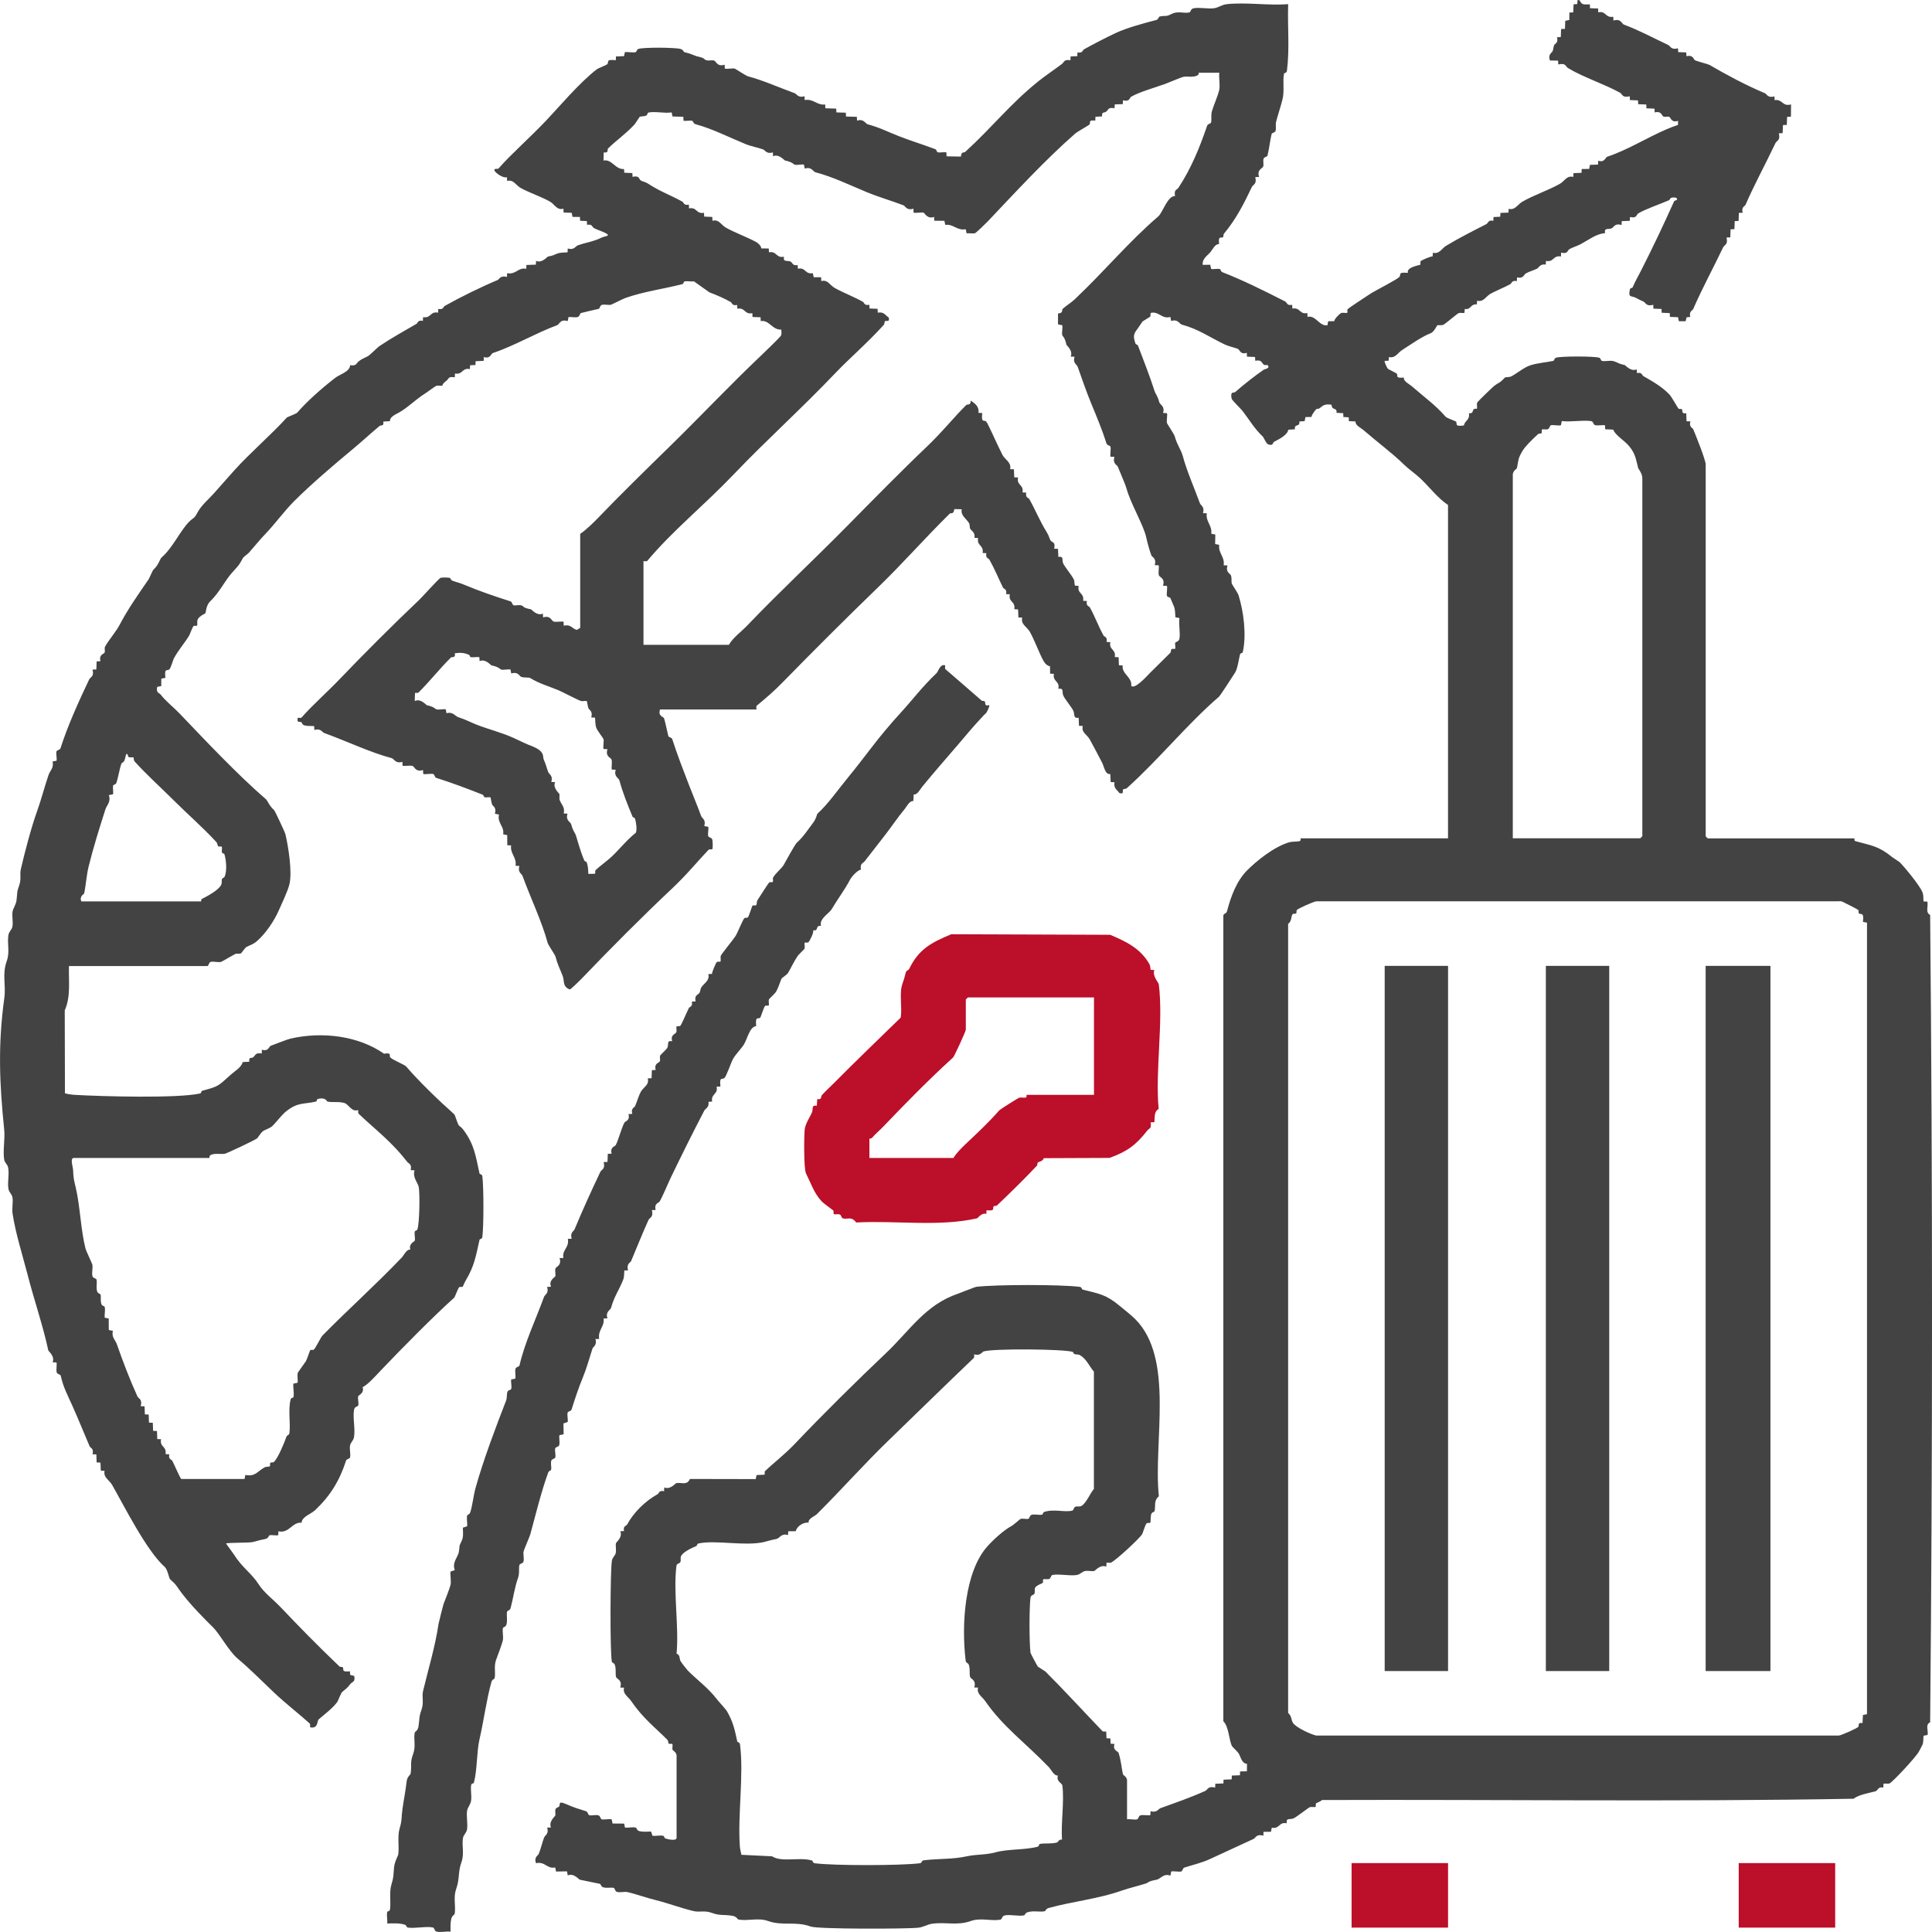<svg xmlns="http://www.w3.org/2000/svg" width="45" height="45" viewBox="0 0 45 45" fill="none"><g clip-path="url(#clip0_432_1889)"><path d="M1.606 22.497C1.595 22.844 1.654 23.206 1.508 23.534L1.513 25.465C1.591 25.486 1.668 25.497 1.749 25.502C2.365 25.537 4.132 25.588 4.665 25.468C4.688 25.463 4.683 25.414 4.71 25.406C5.099 25.3 5.071 25.305 5.373 25.033C5.463 24.952 5.626 24.86 5.652 24.738L5.807 24.729C5.79 24.608 5.859 24.655 5.894 24.628C5.956 24.581 5.943 24.512 6.096 24.538L6.1 24.45C6.259 24.496 6.258 24.376 6.312 24.356C6.41 24.32 6.699 24.206 6.763 24.192C7.513 24.02 8.349 24.128 8.945 24.543C9.137 24.51 9.057 24.592 9.09 24.629C9.14 24.685 9.425 24.799 9.459 24.839C9.747 25.176 10.216 25.631 10.582 25.955C10.598 25.969 10.657 26.174 10.687 26.213C10.709 26.241 10.732 26.234 10.795 26.318C11.05 26.661 11.078 26.924 11.169 27.332C11.175 27.358 11.227 27.34 11.235 27.4C11.268 27.654 11.268 28.556 11.235 28.81C11.227 28.869 11.175 28.852 11.169 28.878C11.085 29.252 11.05 29.488 10.848 29.824C10.814 29.88 10.784 29.964 10.778 29.97C10.767 29.982 10.716 29.966 10.695 29.982C10.67 30.003 10.592 30.215 10.582 30.223C10.098 30.657 9.359 31.406 8.868 31.922C8.727 32.069 8.575 32.245 8.446 32.31C8.492 32.449 8.35 32.496 8.343 32.521C8.328 32.582 8.36 32.671 8.345 32.733C8.336 32.767 8.262 32.754 8.247 32.834C8.213 33.013 8.278 33.283 8.246 33.472C8.232 33.557 8.166 33.596 8.153 33.667C8.137 33.754 8.172 33.874 8.153 33.947C8.144 33.981 8.074 33.978 8.06 34.021C7.912 34.482 7.697 34.836 7.34 35.175C7.251 35.259 7.023 35.333 7.026 35.467C6.804 35.444 6.739 35.723 6.485 35.667L6.481 35.755C6.463 35.774 6.333 35.748 6.28 35.759C6.255 35.765 6.26 35.831 6.172 35.848C6.052 35.87 5.961 35.9 5.883 35.918C5.802 35.938 5.296 35.928 5.264 35.951L5.445 36.202C5.636 36.51 5.857 36.641 6.024 36.901C6.147 37.094 6.366 37.257 6.525 37.423C6.975 37.895 7.341 38.274 7.908 38.816C7.923 38.831 7.971 38.82 7.984 38.835C8.022 38.88 7.931 38.949 8.149 38.928L8.158 39.013L8.25 39.035C8.281 39.181 8.206 39.166 8.162 39.222C8.078 39.33 8.062 39.33 7.968 39.411C7.944 39.431 7.871 39.622 7.852 39.648C7.734 39.804 7.53 39.952 7.422 40.048C7.381 40.085 7.415 40.273 7.222 40.232C7.22 40.206 7.231 40.16 7.214 40.144C6.983 39.933 6.673 39.697 6.384 39.424C6.093 39.147 5.828 38.879 5.529 38.626C5.334 38.461 5.116 38.057 4.966 37.908C4.756 37.7 4.471 37.416 4.235 37.11C4.086 36.915 4.136 36.94 3.955 36.777C3.944 36.766 3.897 36.551 3.843 36.503C3.413 36.123 2.899 35.088 2.61 34.584C2.549 34.476 2.401 34.412 2.436 34.259L2.348 34.255L2.34 34.067L2.251 34.063L2.244 33.876L2.154 33.872C2.194 33.74 2.102 33.721 2.089 33.69C1.95 33.368 1.823 33.048 1.68 32.73C1.569 32.483 1.479 32.325 1.414 32.042C1.406 32.009 1.337 32.012 1.322 31.968C1.301 31.908 1.334 31.754 1.313 31.734L1.224 31.73C1.287 31.596 1.128 31.47 1.125 31.454C1 30.87 0.795 30.284 0.64 29.68C0.528 29.243 0.365 28.741 0.292 28.263C0.274 28.143 0.311 27.997 0.289 27.883C0.275 27.812 0.21 27.773 0.196 27.688C0.17 27.535 0.222 27.334 0.187 27.185C0.173 27.122 0.112 27.084 0.099 27.017C0.062 26.821 0.12 26.528 0.098 26.315C-0.013 25.221 -0.05 24.346 0.1 23.249C0.144 22.927 0.042 22.703 0.16 22.376C0.232 22.174 0.164 21.972 0.196 21.779C0.21 21.695 0.276 21.656 0.289 21.584C0.309 21.479 0.276 21.347 0.292 21.236C0.306 21.151 0.371 21.073 0.384 20.976C0.409 20.787 0.385 20.792 0.448 20.619C0.5 20.476 0.458 20.362 0.484 20.25C0.57 19.874 0.729 19.267 0.863 18.897C0.961 18.625 1.036 18.326 1.132 18.047C1.165 17.95 1.261 17.884 1.224 17.737L1.319 17.718C1.327 17.652 1.301 17.561 1.316 17.502C1.325 17.468 1.395 17.472 1.409 17.428C1.579 16.897 1.83 16.346 2.077 15.825C2.104 15.768 2.199 15.763 2.155 15.596L2.244 15.593L2.251 15.405L2.34 15.401C2.299 15.246 2.414 15.236 2.433 15.205C2.457 15.162 2.423 15.103 2.448 15.059C2.532 14.909 2.706 14.709 2.79 14.547C2.973 14.196 3.215 13.851 3.46 13.496C3.478 13.471 3.552 13.289 3.572 13.271C3.7 13.155 3.721 13.021 3.766 12.982C4.021 12.762 4.205 12.351 4.406 12.152C4.517 12.041 4.514 12.101 4.608 11.923C4.686 11.775 4.882 11.605 4.987 11.486C5.177 11.273 5.308 11.121 5.469 10.943C5.829 10.544 6.328 10.116 6.682 9.724C6.691 9.714 6.9 9.638 6.924 9.61C7.14 9.36 7.475 9.058 7.809 8.8C7.914 8.718 8.15 8.659 8.155 8.506C8.308 8.529 8.294 8.463 8.356 8.415C8.435 8.354 8.476 8.346 8.56 8.301C8.63 8.263 8.769 8.108 8.849 8.054C9.124 7.869 9.426 7.703 9.702 7.542C9.732 7.524 9.729 7.448 9.849 7.474L9.855 7.387C10.043 7.419 10.017 7.244 10.204 7.283L10.208 7.195C10.328 7.222 10.327 7.143 10.356 7.127C10.738 6.913 11.207 6.683 11.596 6.52C11.622 6.509 11.659 6.404 11.808 6.452L11.812 6.363C12.024 6.402 12.061 6.223 12.258 6.26L12.261 6.172L12.482 6.164L12.486 6.076C12.622 6.138 12.748 5.979 12.763 5.976C12.92 5.945 12.88 5.942 12.977 5.907C13.055 5.878 13.139 5.884 13.22 5.877L13.224 5.788C13.374 5.832 13.401 5.736 13.458 5.715C13.655 5.645 13.825 5.628 14.017 5.532C14.076 5.502 14.243 5.499 14.107 5.43C14.024 5.387 13.907 5.351 13.838 5.315C13.79 5.291 13.798 5.211 13.674 5.237L13.669 5.149L13.512 5.142L13.508 5.053L13.335 5.052L13.316 4.957L13.127 4.95L13.124 4.861C12.97 4.904 12.918 4.758 12.814 4.698C12.617 4.584 12.333 4.493 12.124 4.376C12.014 4.315 11.963 4.175 11.812 4.215L11.808 4.127C11.728 4.159 11.554 4.039 11.521 3.979C11.484 3.912 11.594 3.944 11.611 3.925C11.907 3.586 12.312 3.237 12.718 2.811C12.989 2.527 13.502 1.917 13.906 1.61C13.929 1.592 14.129 1.514 14.145 1.495C14.191 1.442 14.099 1.376 14.343 1.403L14.347 1.315L14.535 1.308L14.555 1.213C14.633 1.206 14.731 1.231 14.804 1.215C14.83 1.209 14.828 1.156 14.865 1.141C14.971 1.098 15.723 1.104 15.85 1.14C15.92 1.159 15.919 1.21 15.94 1.214C16.067 1.242 16.212 1.308 16.228 1.311C16.44 1.354 16.385 1.381 16.45 1.402C16.506 1.421 16.58 1.393 16.636 1.412C16.679 1.426 16.706 1.564 16.878 1.506L16.882 1.595C16.903 1.617 17.059 1.584 17.114 1.598C17.133 1.603 17.374 1.765 17.421 1.777C17.777 1.872 18.144 2.038 18.505 2.169C18.562 2.19 18.588 2.286 18.739 2.242L18.742 2.33C18.953 2.295 19.03 2.46 19.22 2.433L19.224 2.522L19.477 2.53L19.481 2.618L19.701 2.625L19.705 2.714L19.958 2.721L19.962 2.81C20.122 2.758 20.151 2.88 20.213 2.896C20.48 2.967 20.665 3.064 20.915 3.163C21.203 3.277 21.496 3.365 21.783 3.474C21.819 3.488 21.817 3.542 21.843 3.548C21.895 3.559 22.026 3.534 22.044 3.552L22.048 3.641L22.381 3.647C22.394 3.52 22.452 3.565 22.482 3.537C23.114 2.961 23.523 2.427 24.178 1.899C24.337 1.77 24.571 1.614 24.73 1.493C24.792 1.446 24.779 1.377 24.932 1.404L24.936 1.315L25.092 1.308L25.097 1.22C25.217 1.247 25.216 1.168 25.245 1.151C25.466 1.028 25.762 0.875 25.985 0.77C26.246 0.647 26.633 0.544 26.927 0.467C26.987 0.451 26.984 0.391 27.01 0.385C27.168 0.351 27.132 0.404 27.299 0.321C27.438 0.251 27.586 0.319 27.703 0.289C27.739 0.28 27.725 0.207 27.805 0.192C27.941 0.166 28.138 0.213 28.285 0.191C28.38 0.176 28.458 0.11 28.576 0.097C29.022 0.048 29.55 0.133 30.004 0.097C29.986 0.611 30.041 1.137 29.975 1.649C29.967 1.708 29.915 1.691 29.908 1.717C29.872 1.871 29.921 2.11 29.873 2.31C29.838 2.456 29.766 2.669 29.723 2.837C29.704 2.908 29.73 2.99 29.71 3.049C29.696 3.092 29.626 3.09 29.618 3.123C29.583 3.265 29.561 3.469 29.523 3.621C29.514 3.657 29.445 3.653 29.431 3.696C29.413 3.751 29.44 3.824 29.422 3.88C29.407 3.923 29.269 3.95 29.327 4.122L29.237 4.125C29.281 4.292 29.186 4.297 29.159 4.354C28.978 4.736 28.788 5.11 28.506 5.446C28.491 5.465 28.502 5.51 28.488 5.522C28.443 5.56 28.373 5.469 28.394 5.687C28.307 5.673 28.241 5.814 28.196 5.869C28.125 5.954 27.997 6.024 28.014 6.169L28.189 6.167L28.208 6.261C28.227 6.28 28.357 6.254 28.409 6.265C28.436 6.271 28.433 6.325 28.47 6.339C28.955 6.528 29.449 6.775 29.933 7.021C29.981 7.046 29.972 7.126 30.097 7.1L30.102 7.187C30.291 7.155 30.265 7.331 30.451 7.291L30.454 7.38C30.642 7.331 30.734 7.608 30.918 7.576L30.936 7.482L31.077 7.481C31.08 7.428 31.195 7.316 31.23 7.295C31.276 7.269 31.359 7.304 31.381 7.283C31.391 7.273 31.373 7.22 31.391 7.199C31.412 7.175 31.846 6.889 31.92 6.841C32.031 6.769 32.542 6.512 32.595 6.449C32.641 6.396 32.548 6.333 32.793 6.356C32.751 6.22 33.066 6.179 33.081 6.165C33.092 6.155 33.075 6.102 33.091 6.083C33.11 6.061 33.322 5.968 33.369 5.972L33.375 5.886C33.525 5.927 33.58 5.786 33.685 5.723C33.981 5.545 34.32 5.373 34.618 5.221C34.666 5.197 34.658 5.116 34.782 5.143L34.787 5.055L34.944 5.048L34.948 4.959L35.136 4.952L35.14 4.863C35.286 4.904 35.345 4.766 35.452 4.702C35.708 4.551 36.051 4.439 36.332 4.282C36.442 4.22 36.493 4.08 36.645 4.121L36.648 4.033L36.837 4.025L36.841 3.936L37.014 3.935L37.033 3.84L37.222 3.833L37.225 3.744C37.381 3.793 37.388 3.666 37.437 3.65C37.898 3.499 38.365 3.205 38.821 3.009C38.899 2.975 39.001 2.938 39.084 2.909L39.085 2.815C38.931 2.865 38.917 2.744 38.886 2.726C38.842 2.701 38.781 2.736 38.738 2.711C38.706 2.693 38.697 2.578 38.541 2.619L38.537 2.531L38.349 2.523L38.345 2.434L38.156 2.427L38.153 2.338L37.964 2.331L37.96 2.242C37.782 2.287 37.786 2.189 37.736 2.161C37.362 1.954 36.872 1.799 36.519 1.583C36.462 1.548 36.478 1.46 36.295 1.501L36.291 1.412L36.101 1.409C36.049 1.267 36.147 1.23 36.163 1.193C36.182 1.147 36.18 1.095 36.2 1.049C36.213 1.018 36.304 0.999 36.265 0.867L36.354 0.863L36.361 0.676L36.451 0.672L36.458 0.484L36.553 0.465L36.554 0.292L36.643 0.289L36.652 0.101L36.738 0.093L36.743 0.003H36.791C36.847 0.134 36.904 0.097 37.031 0.102L37.034 0.191L37.223 0.198L37.226 0.287C37.413 0.247 37.387 0.424 37.575 0.39L37.58 0.479C37.757 0.425 37.77 0.553 37.824 0.573C38.176 0.704 38.509 0.885 38.855 1.047C38.912 1.074 38.917 1.169 39.084 1.125L39.088 1.214L39.276 1.221L39.281 1.31C39.436 1.269 39.444 1.382 39.478 1.402C39.522 1.427 39.784 1.493 39.818 1.512C40.211 1.741 40.658 1.982 41.118 2.176C41.145 2.188 41.181 2.292 41.33 2.244L41.334 2.332C41.525 2.304 41.51 2.49 41.717 2.432L41.714 2.718L41.625 2.722L41.618 2.909L41.529 2.913L41.521 3.101L41.432 3.105C41.476 3.271 41.381 3.276 41.354 3.333C41.127 3.813 40.862 4.296 40.656 4.772C40.643 4.803 40.552 4.823 40.591 4.955L40.502 4.958L40.495 5.146L40.405 5.15L40.398 5.337L40.309 5.341L40.302 5.529L40.213 5.533C40.257 5.7 40.162 5.704 40.135 5.761C39.907 6.241 39.647 6.715 39.437 7.2C39.424 7.231 39.334 7.25 39.37 7.382L39.285 7.39L39.261 7.482H39.104L39.084 7.388L38.896 7.381L38.892 7.292L38.704 7.285L38.7 7.196L38.511 7.189L38.508 7.1C38.34 7.144 38.335 7.05 38.278 7.023C38.197 6.985 38.177 6.979 38.102 6.937C38.001 6.881 37.915 6.948 37.965 6.735C37.971 6.708 38.021 6.709 38.028 6.691C38.092 6.543 38.154 6.438 38.221 6.307C38.504 5.75 38.735 5.262 38.992 4.691C39.007 4.659 39.11 4.669 39.039 4.604C38.876 4.581 38.911 4.648 38.87 4.666C38.661 4.756 38.325 4.87 38.156 4.972C38.114 4.997 38.13 5.094 37.965 5.054L37.962 5.143L37.773 5.151L37.77 5.24C37.607 5.192 37.588 5.298 37.54 5.317C37.449 5.354 37.365 5.294 37.384 5.431C37.184 5.442 36.992 5.594 36.816 5.688C36.749 5.723 36.606 5.771 36.553 5.804C36.506 5.833 36.524 5.922 36.361 5.885L36.358 5.974C36.169 5.94 36.195 6.116 36.009 6.077L36.003 6.163C35.878 6.137 35.835 6.24 35.805 6.256C35.738 6.29 35.611 6.327 35.535 6.371C35.495 6.394 35.485 6.498 35.335 6.461L35.33 6.548C35.209 6.522 35.211 6.6 35.182 6.616C35.035 6.698 34.848 6.769 34.716 6.843C34.607 6.904 34.556 7.043 34.404 7.004L34.399 7.09C34.244 7.074 34.268 7.222 34.117 7.196L34.111 7.283C34.094 7.3 34.016 7.279 33.974 7.293C33.949 7.301 33.671 7.535 33.632 7.558C33.577 7.591 33.494 7.562 33.475 7.58C33.465 7.59 33.4 7.733 33.322 7.762C33.127 7.835 32.859 8.024 32.661 8.151C32.557 8.217 32.499 8.353 32.351 8.315L32.343 8.401L32.252 8.406C32.236 8.422 32.309 8.572 32.326 8.589C32.338 8.601 32.523 8.69 32.534 8.703C32.571 8.744 32.481 8.816 32.699 8.794C32.684 8.88 32.826 8.947 32.88 8.993C33.202 9.274 33.431 9.43 33.673 9.708C33.699 9.737 33.906 9.81 33.915 9.82C33.949 9.857 33.863 9.945 34.095 9.91C34.127 9.783 34.24 9.785 34.214 9.624C34.357 9.645 34.254 9.5 34.397 9.522C34.418 9.501 34.385 9.42 34.41 9.372C34.423 9.348 34.764 9.018 34.797 8.993C34.933 8.889 34.918 8.938 35.049 8.797C35.067 8.778 35.154 8.79 35.197 8.768C35.319 8.708 35.498 8.555 35.644 8.509C35.836 8.449 35.99 8.446 36.177 8.406C36.203 8.401 36.201 8.348 36.238 8.333C36.334 8.294 37.155 8.294 37.251 8.333C37.288 8.348 37.286 8.401 37.312 8.406C37.395 8.424 37.502 8.387 37.588 8.413C37.679 8.441 37.69 8.47 37.845 8.504C37.86 8.507 37.987 8.664 38.122 8.603L38.127 8.69C38.248 8.664 38.245 8.741 38.275 8.759C38.502 8.889 38.709 9.007 38.883 9.187C38.938 9.245 39.08 9.505 39.096 9.519C39.11 9.532 39.16 9.517 39.175 9.534C39.201 9.56 39.15 9.644 39.275 9.625L39.283 9.812L39.373 9.815C39.333 9.946 39.425 9.966 39.438 9.998C39.498 10.138 39.729 10.715 39.729 10.82V19.48L39.777 19.528H43.195C43.198 19.528 43.18 19.582 43.216 19.592C43.59 19.696 43.755 19.703 44.074 19.965C44.098 19.984 44.236 20.071 44.245 20.08C44.355 20.189 44.712 20.619 44.777 20.781C44.806 20.852 44.795 20.924 44.803 20.996L44.892 21C44.918 21.112 44.839 21.255 44.957 21.31C45.015 27.569 45.015 33.856 44.957 40.115C44.838 40.168 44.918 40.308 44.898 40.41L44.803 40.429C44.795 40.494 44.803 40.558 44.785 40.622C44.783 40.633 44.703 40.784 44.693 40.801C44.622 40.93 44.077 41.517 44.008 41.54C43.966 41.554 43.888 41.533 43.871 41.549L43.865 41.637C43.743 41.606 43.743 41.706 43.68 41.724C43.527 41.764 43.285 41.805 43.173 41.896C39.049 41.97 34.917 41.911 30.79 41.926C30.767 41.958 30.66 41.995 30.655 42.001C30.638 42.022 30.654 42.073 30.644 42.083C30.626 42.1 30.55 42.079 30.508 42.093C30.477 42.103 30.194 42.327 30.127 42.354C30.037 42.391 29.952 42.331 29.971 42.468C29.785 42.429 29.811 42.605 29.622 42.571L29.603 42.666L29.43 42.667L29.426 42.756C29.258 42.712 29.253 42.806 29.196 42.833C28.856 42.993 28.52 43.142 28.184 43.3C28.001 43.387 27.783 43.436 27.587 43.499C27.543 43.513 27.546 43.582 27.512 43.591C27.457 43.605 27.302 43.572 27.28 43.594L27.261 43.688C27.107 43.625 27.028 43.765 26.941 43.782C26.72 43.823 26.765 43.846 26.681 43.873C26.502 43.93 26.3 43.975 26.13 44.035C25.57 44.232 24.988 44.286 24.425 44.441C24.355 44.461 24.355 44.511 24.335 44.516C24.221 44.541 24.083 44.498 23.944 44.537C23.874 44.556 23.874 44.607 23.854 44.612C23.729 44.639 23.538 44.588 23.411 44.612C23.331 44.627 23.344 44.7 23.309 44.709C23.12 44.757 22.847 44.661 22.618 44.742C22.291 44.859 22.047 44.762 21.714 44.807C21.606 44.821 21.507 44.887 21.39 44.9C21.11 44.931 19.049 44.935 18.883 44.873C18.523 44.741 18.233 44.867 17.884 44.742C17.656 44.661 17.395 44.753 17.193 44.707C17.177 44.703 17.163 44.638 17.051 44.621C16.831 44.587 16.783 44.628 16.568 44.551C16.415 44.495 16.29 44.543 16.166 44.515C15.898 44.455 15.553 44.326 15.287 44.261C15.062 44.207 14.792 44.109 14.613 44.07C14.537 44.054 14.437 44.089 14.366 44.064C14.322 44.049 14.325 43.98 14.292 43.972C14.228 43.957 14.14 43.983 14.054 43.96C13.993 43.943 13.998 43.884 13.971 43.878C13.796 43.841 13.669 43.814 13.502 43.781C13.486 43.778 13.361 43.619 13.225 43.682L13.206 43.587L12.952 43.592L12.932 43.497C12.735 43.536 12.697 43.349 12.485 43.398C12.432 43.257 12.531 43.222 12.547 43.183C12.596 43.066 12.627 42.924 12.672 42.802C12.693 42.745 12.79 42.72 12.745 42.569L12.834 42.565C12.772 42.431 12.93 42.304 12.934 42.289C12.943 42.243 12.924 42.187 12.939 42.14C12.952 42.101 13.005 42.1 13.022 42.077C13.059 42.028 12.984 41.932 13.198 42.026C13.366 42.101 13.479 42.133 13.653 42.188C13.696 42.202 13.693 42.272 13.727 42.28C13.788 42.295 13.875 42.262 13.942 42.284C13.985 42.298 13.983 42.367 14.016 42.376C14.071 42.39 14.226 42.356 14.248 42.379L14.268 42.473L14.537 42.475L14.557 42.569C14.635 42.576 14.733 42.551 14.806 42.567C14.832 42.573 14.828 42.632 14.889 42.649C14.979 42.674 15.072 42.661 15.164 42.66L15.199 42.76C15.277 42.767 15.374 42.743 15.447 42.759C15.471 42.765 15.473 42.812 15.495 42.82C15.547 42.839 15.759 42.889 15.759 42.806V40.889C15.759 40.818 15.668 40.769 15.664 40.754C15.653 40.713 15.677 40.639 15.658 40.62C15.649 40.61 15.595 40.627 15.574 40.61C15.56 40.599 15.572 40.551 15.542 40.521C15.241 40.218 14.984 40.031 14.699 39.618C14.629 39.516 14.497 39.453 14.536 39.309L14.446 39.306C14.504 39.133 14.366 39.108 14.351 39.064C14.327 38.99 14.357 38.876 14.32 38.775C14.303 38.73 14.257 38.731 14.252 38.709C14.206 38.507 14.213 36.589 14.252 36.353C14.266 36.271 14.325 36.236 14.339 36.184C14.361 36.101 14.332 36.015 14.347 35.942C14.35 35.926 14.509 35.802 14.447 35.666L14.535 35.661C14.507 35.542 14.589 35.541 14.604 35.514C14.756 35.233 15.019 34.968 15.319 34.801C15.348 34.785 15.348 34.706 15.467 34.733L15.472 34.645C15.608 34.706 15.734 34.549 15.749 34.546C15.876 34.519 15.996 34.609 16.07 34.448L17.602 34.451L17.622 34.357L17.809 34.348C17.816 34.324 17.803 34.28 17.819 34.265C18.038 34.056 18.273 33.884 18.538 33.604C19.162 32.946 19.972 32.146 20.634 31.519C21.187 30.996 21.553 30.39 22.312 30.133C22.356 30.117 22.712 29.976 22.736 29.973C23.189 29.918 24.697 29.916 25.147 29.973C25.203 29.98 25.191 30.03 25.218 30.037C25.6 30.134 25.759 30.15 26.073 30.411C26.184 30.504 26.34 30.624 26.436 30.719C27.364 31.64 26.859 33.578 26.992 34.851C26.867 34.958 26.92 35.069 26.893 35.194C26.887 35.221 26.827 35.216 26.811 35.276C26.797 35.33 26.804 35.457 26.792 35.469C26.782 35.479 26.73 35.462 26.709 35.48C26.674 35.509 26.622 35.702 26.602 35.735C26.547 35.829 25.986 36.352 25.873 36.398C25.847 36.408 25.791 36.387 25.773 36.403L25.767 36.491C25.632 36.43 25.506 36.587 25.491 36.59C25.425 36.604 25.344 36.579 25.274 36.592C25.203 36.605 25.164 36.671 25.078 36.685C24.917 36.712 24.645 36.651 24.509 36.686C24.475 36.695 24.479 36.764 24.434 36.778C24.392 36.791 24.315 36.77 24.297 36.788C24.286 36.798 24.304 36.85 24.286 36.87C24.279 36.879 24.137 36.926 24.11 36.982C24.09 37.024 24.111 37.073 24.096 37.113C24.077 37.165 24.011 37.141 24.002 37.213C23.972 37.459 23.972 38.247 24.002 38.494C24.005 38.513 24.158 38.8 24.174 38.819C24.182 38.828 24.34 38.923 24.349 38.932C24.782 39.364 25.249 39.874 25.68 40.323C25.696 40.339 25.74 40.326 25.765 40.332L25.773 40.487L25.863 40.492L25.869 40.615L25.959 40.619C25.909 40.773 26.039 40.784 26.054 40.829C26.11 41.003 26.119 41.15 26.156 41.33C26.158 41.339 26.251 41.394 26.251 41.464V42.375C26.322 42.364 26.422 42.392 26.485 42.376C26.519 42.367 26.516 42.299 26.56 42.284C26.62 42.263 26.775 42.295 26.795 42.275L26.798 42.186C26.949 42.231 26.975 42.134 27.033 42.114C27.39 41.986 27.722 41.871 28.073 41.714C28.128 41.689 28.137 41.591 28.303 41.636L28.307 41.547L28.496 41.54L28.499 41.452L28.688 41.444L28.692 41.356L28.88 41.349L28.884 41.26L29.043 41.257L29.045 41.083C28.919 41.074 28.902 40.92 28.847 40.835C28.821 40.795 28.707 40.69 28.698 40.674C28.628 40.555 28.623 40.21 28.494 40.092V21.331C28.498 21.27 28.562 21.288 28.579 21.225C28.669 20.881 28.803 20.517 29.05 20.27C29.262 20.06 29.654 19.733 30.019 19.621C30.102 19.595 30.207 19.609 30.271 19.591C30.308 19.581 30.29 19.527 30.293 19.527H33.727V11.762C33.49 11.604 33.298 11.348 33.086 11.146C32.968 11.035 32.814 10.93 32.708 10.827C32.422 10.547 32.1 10.314 31.756 10.016C31.704 9.97 31.559 9.904 31.574 9.817L31.418 9.809L31.414 9.72L31.29 9.713L31.286 9.624L31.13 9.615C31.147 9.477 31.023 9.575 31.014 9.426C30.852 9.407 30.83 9.435 30.729 9.513C30.711 9.527 30.669 9.517 30.655 9.534C30.623 9.57 30.546 9.668 30.547 9.712L30.407 9.714L30.387 9.809L30.264 9.817C30.285 9.959 30.139 9.857 30.162 9.999L30.007 10.009C29.988 10.133 29.792 10.23 29.674 10.291C29.646 10.306 29.656 10.401 29.531 10.346C29.491 10.328 29.431 10.185 29.416 10.172C29.218 9.985 29.117 9.802 28.947 9.579C28.907 9.526 28.694 9.322 28.687 9.285C28.651 9.1 28.735 9.162 28.772 9.13C28.992 8.938 29.215 8.764 29.439 8.608C29.454 8.597 29.599 8.582 29.523 8.502C29.518 8.497 29.464 8.514 29.437 8.494C29.38 8.45 29.394 8.373 29.237 8.403L29.233 8.315L29.044 8.307L29.041 8.218C28.881 8.265 28.883 8.145 28.828 8.124C28.732 8.088 28.622 8.069 28.521 8.021C28.17 7.852 27.909 7.663 27.53 7.562C27.468 7.546 27.439 7.424 27.279 7.477L27.26 7.382C27.063 7.439 27 7.251 26.814 7.286C26.781 7.293 26.809 7.358 26.789 7.377C26.78 7.385 26.622 7.478 26.612 7.488C26.602 7.498 26.516 7.633 26.495 7.659C26.402 7.777 26.389 7.829 26.446 7.999C26.456 8.027 26.497 8.028 26.505 8.048C26.646 8.42 26.781 8.76 26.897 9.122C26.912 9.17 26.959 9.208 27.002 9.369C27.019 9.43 27.141 9.46 27.089 9.619L27.178 9.623C27.2 9.644 27.166 9.8 27.181 9.854C27.186 9.873 27.348 10.113 27.361 10.16C27.415 10.362 27.508 10.472 27.547 10.614C27.646 10.98 27.811 11.348 27.947 11.719C27.967 11.776 28.064 11.801 28.02 11.952L28.109 11.956C28.077 12.15 28.241 12.241 28.212 12.431L28.307 12.451L28.303 12.671L28.398 12.691C28.37 12.881 28.534 12.972 28.501 13.167L28.591 13.17C28.541 13.33 28.651 13.355 28.669 13.399C28.697 13.472 28.676 13.537 28.69 13.593C28.695 13.61 28.833 13.813 28.848 13.864C28.964 14.235 29.039 14.787 28.946 15.192C28.941 15.215 28.892 15.21 28.884 15.237C28.855 15.344 28.828 15.566 28.77 15.662C28.732 15.723 28.424 16.2 28.392 16.228C27.645 16.874 27.013 17.666 26.249 18.356C26.22 18.382 26.175 18.372 26.162 18.385C26.131 18.418 26.198 18.502 26.075 18.474C26.006 18.379 25.937 18.363 25.959 18.22L25.87 18.216L25.861 18.029C25.739 18.048 25.718 17.854 25.67 17.764C25.576 17.587 25.481 17.398 25.382 17.221C25.322 17.112 25.178 17.059 25.221 16.909L25.132 16.906L25.124 16.719C24.986 16.738 25.04 16.631 24.997 16.549C24.947 16.453 24.801 16.284 24.765 16.198C24.729 16.112 24.789 16.024 24.651 16.043C24.69 15.858 24.514 15.883 24.547 15.695L24.459 15.691L24.457 15.519C24.39 15.511 24.329 15.443 24.297 15.38C24.186 15.169 24.093 14.9 23.983 14.71C23.921 14.602 23.768 14.539 23.81 14.385L23.721 14.382L23.713 14.194L23.625 14.19C23.658 14.002 23.481 14.028 23.521 13.842L23.433 13.838C23.462 13.721 23.375 13.713 23.364 13.691C23.256 13.472 23.165 13.246 23.043 13.032C23.027 13.003 22.948 13.004 22.975 12.885L22.887 12.88C22.919 12.692 22.744 12.718 22.783 12.533L22.697 12.527C22.72 12.396 22.621 12.363 22.597 12.314C22.581 12.283 22.593 12.223 22.572 12.187C22.516 12.086 22.37 12.011 22.4 11.861L22.227 11.858C22.216 11.99 22.147 11.938 22.121 11.964C21.524 12.552 21.038 13.114 20.43 13.701C19.722 14.386 18.935 15.17 18.25 15.872C18.02 16.109 17.834 16.264 17.627 16.436C17.608 16.452 17.619 16.5 17.62 16.525H15.374C15.322 16.678 15.444 16.691 15.463 16.723C15.483 16.757 15.549 17.076 15.566 17.142C15.576 17.178 15.644 17.173 15.658 17.216C15.775 17.58 15.907 17.919 16.05 18.29C16.145 18.535 16.238 18.753 16.331 19.007C16.352 19.064 16.449 19.09 16.404 19.24L16.499 19.259C16.507 19.325 16.481 19.416 16.496 19.475C16.505 19.508 16.574 19.506 16.589 19.549C16.601 19.583 16.604 19.731 16.596 19.767C16.589 19.8 16.523 19.772 16.505 19.792C16.227 20.083 16.009 20.361 15.649 20.7C14.988 21.321 14.184 22.127 13.555 22.787C13.519 22.825 13.294 23.047 13.272 23.046C13.095 22.979 13.152 22.85 13.106 22.731C13.039 22.558 12.99 22.479 12.935 22.269C12.931 22.25 12.768 22.007 12.756 21.962C12.626 21.474 12.355 20.908 12.171 20.403C12.15 20.346 12.053 20.321 12.097 20.17L12.008 20.166C12.041 19.972 11.876 19.881 11.905 19.691L11.816 19.687L11.814 19.451L11.719 19.432C11.753 19.244 11.577 19.176 11.622 18.973L11.527 18.953C11.571 18.808 11.479 18.777 11.462 18.738C11.445 18.699 11.431 18.579 11.425 18.574C11.405 18.559 11.331 18.58 11.29 18.57C11.266 18.564 11.268 18.52 11.242 18.51C10.873 18.364 10.526 18.234 10.164 18.119C10.12 18.105 10.123 18.036 10.089 18.027C10.035 18.013 9.879 18.047 9.857 18.024L9.853 17.935C9.679 17.992 9.657 17.857 9.611 17.841C9.55 17.82 9.396 17.853 9.376 17.832L9.372 17.744C9.212 17.796 9.182 17.674 9.121 17.658C8.622 17.526 8.074 17.262 7.556 17.075C7.498 17.054 7.473 16.957 7.322 17.002L7.318 16.913C7.242 16.905 7.167 16.916 7.092 16.896C7.037 16.881 7.041 16.839 7.02 16.824C6.971 16.789 6.911 16.859 6.935 16.718C6.961 16.718 7.009 16.729 7.025 16.711C7.273 16.428 7.624 16.12 7.94 15.789C8.454 15.25 9.202 14.504 9.757 13.979C9.831 13.909 10.228 13.467 10.263 13.458C10.302 13.448 10.433 13.45 10.474 13.459C10.497 13.464 10.496 13.511 10.541 13.527C10.652 13.567 10.702 13.573 10.808 13.618C11.171 13.77 11.526 13.891 11.889 14.006C11.933 14.02 11.93 14.09 11.963 14.098C12.016 14.11 12.088 14.082 12.146 14.102C12.213 14.124 12.154 14.15 12.368 14.193C12.384 14.196 12.509 14.355 12.645 14.292L12.649 14.381C12.823 14.325 12.845 14.46 12.892 14.476C12.952 14.497 13.107 14.464 13.127 14.484L13.13 14.573C13.303 14.537 13.306 14.632 13.435 14.672L13.514 14.624V12.435C13.655 12.338 13.815 12.183 13.94 12.053C14.414 11.557 15.079 10.907 15.565 10.432C16.312 9.703 16.999 8.971 17.718 8.29C17.781 8.23 18.182 7.845 18.193 7.813C18.207 7.772 18.203 7.719 18.196 7.677C17.986 7.688 17.917 7.445 17.719 7.479L17.715 7.39L17.527 7.383L17.524 7.294C17.337 7.334 17.363 7.158 17.174 7.19L17.169 7.103C17.049 7.13 17.05 7.051 17.021 7.035C16.875 6.953 16.69 6.871 16.523 6.809L16.163 6.553C16.093 6.563 16.008 6.541 15.943 6.556C15.92 6.562 15.924 6.61 15.897 6.617C15.443 6.734 15.008 6.786 14.565 6.941C14.514 6.959 14.249 7.094 14.23 7.098C14.164 7.112 14.079 7.082 14.015 7.103C13.971 7.118 13.974 7.188 13.941 7.195C13.803 7.227 13.683 7.252 13.537 7.29C13.501 7.3 13.505 7.367 13.462 7.382C13.4 7.403 13.31 7.379 13.242 7.384L13.223 7.479C13.046 7.425 13.033 7.553 12.979 7.573C12.468 7.763 11.966 8.063 11.481 8.222C11.432 8.238 11.425 8.365 11.269 8.316L11.266 8.405L11.078 8.413L11.074 8.501L10.949 8.508L10.945 8.597C10.759 8.558 10.785 8.733 10.597 8.7L10.593 8.789C10.434 8.762 10.463 8.818 10.398 8.868C10.288 8.953 10.318 8.966 10.303 8.979C10.28 9 10.199 8.965 10.152 8.992C10.099 9.022 9.959 9.13 9.882 9.178C9.679 9.308 9.476 9.511 9.284 9.614C9.216 9.651 9.075 9.71 9.083 9.81L8.928 9.819C8.946 9.939 8.875 9.894 8.842 9.921C8.614 10.111 8.45 10.266 8.239 10.442C7.789 10.816 7.262 11.264 6.848 11.676C6.63 11.894 6.404 12.204 6.19 12.427C6.055 12.567 5.92 12.734 5.802 12.869C5.767 12.908 5.674 12.967 5.655 13.003C5.541 13.217 5.527 13.193 5.375 13.374C5.224 13.556 5.092 13.822 4.893 14.009C4.802 14.094 4.793 14.274 4.782 14.286C4.773 14.294 4.656 14.343 4.611 14.416C4.577 14.47 4.608 14.553 4.588 14.573C4.578 14.583 4.527 14.566 4.506 14.584C4.486 14.601 4.42 14.782 4.403 14.809C4.297 14.981 4.15 15.149 4.05 15.335C4.031 15.37 3.979 15.562 3.944 15.591C3.887 15.638 3.827 15.546 3.852 15.788L3.757 15.808L3.756 15.98L3.662 15.998C3.631 16.147 3.706 16.129 3.749 16.186C3.859 16.331 4.042 16.472 4.187 16.623C4.791 17.257 5.534 18.044 6.189 18.611C6.237 18.652 6.269 18.768 6.382 18.866C6.406 18.888 6.639 19.392 6.646 19.423C6.715 19.709 6.81 20.302 6.742 20.593C6.704 20.755 6.562 21.05 6.489 21.215C6.389 21.443 6.195 21.735 5.992 21.914C5.89 22.003 5.854 21.997 5.742 22.056C5.703 22.077 5.629 22.197 5.613 22.205C5.571 22.224 5.523 22.205 5.481 22.218C5.462 22.225 5.169 22.4 5.149 22.404C5.074 22.421 4.974 22.388 4.905 22.404C4.87 22.413 4.854 22.501 4.834 22.501H1.606V22.497ZM28.401 1.694H27.92C27.916 1.694 27.94 1.736 27.876 1.763C27.77 1.809 27.651 1.77 27.557 1.791C27.51 1.801 27.209 1.929 27.138 1.955C26.918 2.035 26.533 2.143 26.346 2.254C26.305 2.278 26.32 2.377 26.156 2.336L26.152 2.425L25.964 2.432L25.96 2.521C25.802 2.494 25.83 2.55 25.765 2.6C25.721 2.635 25.654 2.596 25.671 2.711L25.515 2.72L25.511 2.809C25.332 2.788 25.41 2.86 25.377 2.9C25.363 2.916 25.092 3.069 25.044 3.111C24.338 3.728 23.617 4.514 23.02 5.143C22.978 5.187 22.735 5.428 22.706 5.433C22.647 5.444 22.575 5.427 22.514 5.435L22.494 5.34C22.283 5.375 22.206 5.211 22.017 5.238L21.997 5.143L21.76 5.141L21.757 5.052C21.602 5.112 21.535 4.959 21.512 4.953C21.457 4.939 21.301 4.972 21.279 4.95L21.276 4.861C21.115 4.91 21.09 4.8 21.046 4.783C20.754 4.671 20.476 4.595 20.178 4.471C19.79 4.31 19.395 4.118 18.995 4.013C18.934 3.997 18.904 3.875 18.744 3.927L18.725 3.832C18.659 3.825 18.567 3.851 18.508 3.835C18.483 3.829 18.464 3.775 18.283 3.738C18.268 3.735 18.141 3.577 18.006 3.639L18.002 3.55C17.852 3.595 17.826 3.498 17.768 3.478C17.634 3.43 17.499 3.412 17.356 3.352C16.983 3.199 16.583 2.995 16.203 2.894C16.143 2.878 16.147 2.818 16.121 2.813C16.069 2.802 15.938 2.827 15.92 2.809L15.916 2.72L15.664 2.713L15.644 2.618C15.485 2.645 15.252 2.589 15.106 2.621C15.079 2.627 15.083 2.679 15.045 2.695C15.002 2.713 14.912 2.707 14.897 2.724C14.885 2.737 14.803 2.874 14.773 2.906C14.554 3.139 14.334 3.286 14.162 3.459C14.137 3.485 14.187 3.57 14.062 3.55L14.057 3.739C14.255 3.701 14.333 3.954 14.535 3.937L14.541 4.023L14.729 4.031L14.733 4.119C14.897 4.079 14.882 4.177 14.923 4.202C14.984 4.239 15.011 4.222 15.121 4.294C15.369 4.457 15.643 4.556 15.896 4.698C15.926 4.714 15.924 4.793 16.044 4.766L16.049 4.854C16.235 4.815 16.209 4.991 16.398 4.957L16.402 5.045L16.591 5.053L16.594 5.142C16.746 5.1 16.797 5.241 16.907 5.302C17.114 5.418 17.372 5.511 17.594 5.627C17.656 5.659 17.725 5.719 17.733 5.786L17.906 5.788L17.91 5.876C18.098 5.843 18.073 6.018 18.259 5.979C18.24 6.117 18.325 6.056 18.415 6.093C18.456 6.11 18.459 6.202 18.579 6.172L18.584 6.259C18.77 6.22 18.744 6.396 18.933 6.363L18.952 6.457L19.126 6.458L19.129 6.547C19.279 6.505 19.333 6.647 19.442 6.707C19.647 6.821 19.892 6.913 20.1 7.03C20.129 7.046 20.128 7.125 20.248 7.098L20.253 7.185L20.441 7.193L20.445 7.282C20.588 7.26 20.605 7.329 20.701 7.397C20.729 7.52 20.644 7.453 20.611 7.484C20.598 7.497 20.608 7.542 20.581 7.571C20.181 8.011 19.809 8.322 19.458 8.689C18.646 9.541 17.861 10.241 17.116 11.022C16.37 11.803 15.687 12.338 15.077 13.063C15.061 13.081 15.014 13.071 14.988 13.07V15.019H16.977C17.072 14.851 17.267 14.714 17.405 14.569C18.141 13.798 18.927 13.069 19.747 12.237C20.304 11.672 21.025 10.938 21.564 10.427C21.935 10.077 22.232 9.702 22.505 9.435C22.534 9.406 22.613 9.454 22.61 9.33C22.717 9.402 22.812 9.477 22.79 9.616L22.878 9.62C22.854 9.863 22.913 9.771 22.97 9.818C23.004 9.846 23.222 10.342 23.267 10.427C23.3 10.487 23.327 10.556 23.353 10.602C23.414 10.709 23.563 10.774 23.528 10.927L23.616 10.931L23.624 11.118L23.713 11.122C23.672 11.307 23.849 11.282 23.817 11.469L23.904 11.475C23.878 11.594 23.956 11.593 23.973 11.622C24.115 11.874 24.219 12.136 24.379 12.393C24.44 12.492 24.438 12.537 24.471 12.591C24.495 12.632 24.594 12.617 24.553 12.78L24.643 12.784L24.651 12.971C24.791 12.951 24.724 13.042 24.765 13.126C24.806 13.21 24.961 13.396 25.009 13.492C25.033 13.537 25.02 13.594 25.038 13.641L25.124 13.647C25.085 13.832 25.26 13.807 25.228 13.994L25.316 13.999C25.289 14.119 25.368 14.117 25.384 14.146C25.502 14.356 25.586 14.593 25.705 14.805C25.721 14.834 25.8 14.832 25.774 14.952L25.862 14.957C25.823 15.142 25.999 15.117 25.965 15.304L26.054 15.308L26.062 15.496L26.15 15.5C26.12 15.698 26.375 15.77 26.348 15.976C26.437 16.062 26.713 15.746 26.784 15.675C26.945 15.514 27.09 15.375 27.253 15.211C27.283 15.181 27.271 15.133 27.285 15.122C27.306 15.104 27.359 15.122 27.369 15.112C27.388 15.092 27.363 15.017 27.372 14.977C27.381 14.941 27.455 14.956 27.471 14.876C27.496 14.74 27.449 14.542 27.472 14.397L27.377 14.377C27.37 14.297 27.375 14.213 27.347 14.135C27.337 14.11 27.267 13.941 27.261 13.931C27.247 13.909 27.189 13.91 27.18 13.878C27.166 13.823 27.2 13.668 27.177 13.646L27.088 13.643C27.145 13.469 27.009 13.447 26.993 13.401C26.972 13.341 27.005 13.187 26.985 13.167L26.895 13.163C26.945 13.004 26.834 12.979 26.817 12.935C26.775 12.825 26.722 12.628 26.698 12.517C26.637 12.231 26.33 11.724 26.237 11.372C26.212 11.28 26.087 11.002 26.036 10.87C26.019 10.826 25.908 10.802 25.958 10.642L25.869 10.638C25.847 10.617 25.88 10.461 25.866 10.407C25.857 10.373 25.787 10.377 25.774 10.333C25.669 10.006 25.549 9.717 25.418 9.402C25.298 9.111 25.206 8.835 25.101 8.543C25.08 8.485 24.983 8.459 25.028 8.309L24.938 8.306C25.001 8.171 24.842 8.045 24.839 8.03C24.802 7.85 24.748 7.831 24.741 7.806C24.727 7.751 24.761 7.596 24.738 7.574L24.643 7.555V7.302C24.776 7.291 24.724 7.223 24.75 7.197C24.81 7.136 24.953 7.047 25.029 6.975C25.764 6.278 26.279 5.642 26.98 5.039C27.079 4.953 27.195 4.559 27.369 4.566C27.339 4.41 27.411 4.43 27.449 4.372C27.747 3.921 27.945 3.429 28.117 2.927C28.133 2.881 28.2 2.885 28.208 2.852C28.226 2.783 28.201 2.687 28.228 2.59C28.26 2.472 28.377 2.208 28.399 2.09C28.421 1.972 28.386 1.815 28.4 1.692L28.401 1.694ZM35.236 11.041V19.525H38.205L38.253 19.477V11.136C38.253 11.029 38.162 10.92 38.158 10.906C38.102 10.704 38.1 10.582 37.952 10.399C37.843 10.262 37.62 10.139 37.576 10.007L37.388 9.998L37.385 9.909C37.364 9.889 37.21 9.922 37.15 9.901C37.101 9.885 37.123 9.816 37.051 9.807C36.846 9.782 36.589 9.833 36.377 9.808L36.358 9.902C36.336 9.925 36.18 9.891 36.125 9.905C36.092 9.914 36.096 9.983 36.05 9.997C36.009 10.011 35.932 9.989 35.914 10.007C35.903 10.017 35.92 10.07 35.903 10.09C35.89 10.105 35.843 10.094 35.827 10.109C35.699 10.226 35.525 10.395 35.461 10.504C35.352 10.689 35.372 10.709 35.332 10.906C35.33 10.915 35.248 10.962 35.237 11.041H35.236ZM10.932 15.256C10.816 15.203 10.724 15.197 10.594 15.216C10.614 15.34 10.529 15.29 10.503 15.315C10.258 15.556 10.03 15.846 9.749 16.13C9.734 16.146 9.69 16.134 9.666 16.141L9.66 16.329C9.798 16.26 9.924 16.421 9.939 16.425C10.116 16.462 10.14 16.516 10.164 16.522C10.224 16.537 10.315 16.512 10.381 16.519L10.4 16.613C10.547 16.568 10.604 16.683 10.678 16.706C10.851 16.761 10.962 16.825 11.111 16.883C11.4 16.994 11.689 17.062 11.978 17.195C12.084 17.243 12.215 17.309 12.316 17.35C12.418 17.391 12.575 17.442 12.634 17.554C12.657 17.598 12.647 17.652 12.667 17.697C12.722 17.819 12.722 17.854 12.768 17.98C12.789 18.037 12.886 18.063 12.841 18.213L12.93 18.217C12.868 18.35 13.025 18.478 13.029 18.493C13.039 18.537 13.021 18.592 13.037 18.638C13.072 18.736 13.165 18.8 13.13 18.948L13.219 18.952C13.166 19.111 13.289 19.14 13.305 19.202C13.348 19.363 13.395 19.401 13.411 19.449C13.475 19.65 13.522 19.84 13.61 20.043C13.62 20.065 13.66 20.067 13.669 20.094C13.696 20.171 13.701 20.273 13.704 20.355L13.861 20.351C13.868 20.326 13.856 20.282 13.872 20.267C13.978 20.166 14.132 20.061 14.251 19.949C14.44 19.769 14.603 19.559 14.809 19.397C14.843 19.334 14.815 19.143 14.792 19.07C14.783 19.042 14.742 19.043 14.733 19.021C14.619 18.749 14.501 18.452 14.428 18.179C14.412 18.117 14.29 18.088 14.342 17.929L14.253 17.925C14.232 17.905 14.265 17.751 14.244 17.691C14.228 17.645 14.093 17.623 14.149 17.449L14.06 17.446C14.038 17.424 14.072 17.268 14.057 17.214C14.053 17.198 13.912 17.016 13.891 16.957C13.862 16.879 13.867 16.795 13.86 16.715L13.771 16.711C13.815 16.567 13.723 16.536 13.706 16.497C13.689 16.457 13.675 16.337 13.669 16.332C13.649 16.317 13.575 16.338 13.534 16.328C13.476 16.315 13.098 16.114 13.005 16.076C12.752 15.972 12.574 15.928 12.349 15.793C12.312 15.771 12.209 15.792 12.138 15.764C12.093 15.747 12.069 15.637 11.908 15.687L11.889 15.592C11.823 15.585 11.732 15.61 11.672 15.595C11.647 15.589 11.628 15.535 11.447 15.498C11.432 15.495 11.305 15.337 11.17 15.399L11.166 15.31C11.148 15.292 11.018 15.317 10.966 15.306C10.94 15.301 10.94 15.259 10.932 15.256H10.932ZM1.895 20.995H4.686C4.689 20.995 4.681 20.949 4.695 20.942C4.813 20.881 5.085 20.742 5.151 20.611C5.176 20.559 5.157 20.503 5.17 20.476C5.185 20.445 5.221 20.451 5.237 20.408C5.289 20.27 5.269 20.042 5.229 19.901C5.222 19.876 5.174 19.877 5.169 19.854C5.159 19.813 5.181 19.739 5.163 19.72C5.154 19.71 5.1 19.727 5.081 19.709C5.065 19.695 5.067 19.642 5.036 19.609C4.726 19.273 4.362 18.957 4.044 18.639C3.755 18.351 3.402 18.033 3.137 17.737C3.107 17.702 3.119 17.652 3.11 17.645C3.087 17.627 3.028 17.653 2.993 17.631C2.988 17.628 2.952 17.474 2.923 17.624C2.891 17.793 2.845 17.742 2.826 17.792C2.782 17.911 2.753 18.122 2.708 18.24C2.694 18.276 2.639 18.274 2.634 18.301C2.623 18.353 2.648 18.482 2.63 18.5L2.535 18.52C2.59 18.679 2.486 18.753 2.455 18.852C2.319 19.279 2.175 19.733 2.063 20.188C2.016 20.378 2.001 20.627 1.959 20.814C1.956 20.824 1.842 20.877 1.895 20.995L1.895 20.995ZM42.99 21.04C42.938 21.018 42.898 20.98 42.827 20.993H30.662C30.595 20.999 30.236 21.161 30.207 21.195C30.191 21.213 30.205 21.259 30.19 21.274C30.172 21.292 30.119 21.27 30.1 21.302C30.07 21.357 30.088 21.455 30.003 21.52V39.898C30.086 39.969 30.071 40.052 30.113 40.125C30.176 40.234 30.538 40.402 30.662 40.425H42.827C42.893 40.419 43.253 40.256 43.282 40.223C43.308 40.192 43.258 40.114 43.382 40.133L43.391 39.946L43.486 39.926V21.491L43.391 21.472C43.424 21.228 43.335 21.312 43.298 21.275C43.283 21.26 43.298 21.213 43.282 21.195C43.27 21.181 43.014 21.05 42.99 21.04L42.99 21.04ZM4.879 26.971H1.718C1.625 26.971 1.701 27.195 1.702 27.243C1.709 27.462 1.727 27.496 1.765 27.663C1.869 28.108 1.878 28.637 1.993 29.087C2.005 29.133 2.143 29.424 2.15 29.453C2.169 29.536 2.129 29.653 2.156 29.731C2.171 29.774 2.24 29.772 2.248 29.805C2.266 29.876 2.235 29.978 2.261 30.074C2.278 30.135 2.337 30.13 2.343 30.156C2.358 30.227 2.332 30.299 2.366 30.383C2.38 30.419 2.433 30.417 2.439 30.444C2.456 30.516 2.431 30.614 2.438 30.692L2.532 30.711L2.534 30.979L2.629 30.998C2.593 31.146 2.687 31.21 2.721 31.308C2.863 31.712 3.018 32.122 3.2 32.523C3.224 32.578 3.323 32.587 3.277 32.753L3.367 32.756L3.374 32.944L3.463 32.948L3.47 33.136L3.559 33.139L3.566 33.327L3.656 33.331L3.663 33.518L3.752 33.522C3.712 33.707 3.888 33.682 3.856 33.869L3.943 33.875C3.917 33.994 3.996 33.993 4.012 34.022C4.046 34.082 4.2 34.442 4.223 34.449H5.695L5.715 34.354C5.95 34.401 5.994 34.268 6.165 34.177C6.203 34.156 6.269 34.168 6.285 34.152C6.297 34.139 6.281 34.088 6.298 34.071C6.312 34.056 6.359 34.07 6.377 34.054C6.471 33.975 6.629 33.59 6.67 33.468C6.685 33.42 6.734 33.435 6.741 33.378C6.772 33.135 6.703 32.834 6.773 32.584C6.78 32.557 6.829 32.562 6.835 32.539C6.856 32.453 6.823 32.321 6.833 32.227L6.928 32.208C6.949 32.188 6.915 32.034 6.937 31.974C6.943 31.957 7.101 31.744 7.124 31.706C7.154 31.657 7.216 31.458 7.226 31.447C7.237 31.435 7.289 31.452 7.309 31.435C7.357 31.395 7.464 31.154 7.518 31.1C8.117 30.492 8.748 29.929 9.359 29.289C9.405 29.241 9.47 29.091 9.558 29.107C9.512 28.968 9.654 28.921 9.661 28.896C9.676 28.837 9.646 28.752 9.661 28.685C9.666 28.662 9.713 28.66 9.721 28.638C9.772 28.498 9.781 27.818 9.755 27.658C9.735 27.539 9.603 27.432 9.656 27.259L9.567 27.255C9.594 27.102 9.526 27.116 9.477 27.053C9.381 26.929 9.277 26.809 9.166 26.695C8.865 26.386 8.616 26.194 8.351 25.939C8.335 25.924 8.348 25.88 8.341 25.855C8.194 25.908 8.12 25.725 8.03 25.694C7.905 25.651 7.735 25.683 7.628 25.658C7.609 25.654 7.59 25.55 7.403 25.596C7.379 25.602 7.382 25.653 7.359 25.658C7.056 25.727 6.944 25.666 6.664 25.886C6.558 25.969 6.423 26.154 6.346 26.226C6.292 26.276 6.187 26.31 6.138 26.338C6.083 26.369 6.002 26.504 5.992 26.512C5.934 26.56 5.283 26.863 5.241 26.872C5.149 26.892 4.992 26.851 4.901 26.906C4.867 26.927 4.881 26.968 4.878 26.969L4.879 26.971ZM24.989 31.488C24.769 31.42 23.105 31.407 22.906 31.479C22.877 31.489 22.83 31.589 22.692 31.545C22.686 31.569 22.698 31.613 22.682 31.629C22.049 32.233 21.342 32.926 20.714 33.533C20.102 34.125 19.639 34.658 19.023 35.271C18.986 35.308 18.811 35.376 18.836 35.466C18.707 35.449 18.564 35.551 18.532 35.665L18.359 35.666L18.355 35.755C18.189 35.705 18.167 35.831 18.079 35.847C17.949 35.871 17.86 35.902 17.79 35.918C17.339 36.019 16.658 35.862 16.262 35.952C16.238 35.957 16.237 36.003 16.215 36.012C16.121 36.051 15.911 36.144 15.863 36.246C15.843 36.287 15.864 36.336 15.849 36.377C15.83 36.429 15.764 36.405 15.755 36.477C15.679 37.096 15.817 37.879 15.759 38.516C15.851 38.554 15.819 38.633 15.849 38.687C15.873 38.73 16.007 38.898 16.023 38.914C16.25 39.139 16.5 39.319 16.7 39.581C16.768 39.669 16.898 39.796 16.942 39.875C17.079 40.115 17.116 40.302 17.172 40.56C17.178 40.588 17.229 40.573 17.236 40.63C17.328 41.333 17.181 42.261 17.232 42.998C17.237 43.068 17.254 43.134 17.269 43.202L17.982 43.237C18.21 43.384 18.621 43.248 18.911 43.334C18.94 43.343 18.922 43.392 18.98 43.399C19.421 43.457 20.98 43.455 21.423 43.399C21.485 43.392 21.454 43.338 21.515 43.33C21.869 43.287 22.191 43.31 22.518 43.237C22.749 43.187 22.951 43.209 23.193 43.143C23.477 43.064 23.883 43.092 24.174 43.012C24.201 43.004 24.196 42.955 24.219 42.95C24.326 42.925 24.492 42.954 24.621 42.914C24.645 42.907 24.666 42.832 24.736 42.85C24.709 42.458 24.792 41.97 24.745 41.59C24.737 41.527 24.597 41.5 24.641 41.355C24.55 41.368 24.484 41.217 24.431 41.162C23.88 40.588 23.363 40.224 22.944 39.617C22.874 39.515 22.742 39.452 22.781 39.308L22.692 39.304C22.748 39.132 22.611 39.107 22.597 39.063C22.572 38.989 22.602 38.875 22.565 38.774C22.547 38.726 22.5 38.741 22.493 38.684C22.389 37.842 22.468 36.609 22.999 36.017C23.158 35.839 23.396 35.632 23.551 35.549C23.613 35.517 23.754 35.385 23.767 35.38C23.826 35.361 23.897 35.389 23.95 35.376C23.982 35.369 23.98 35.3 24.023 35.285C24.094 35.26 24.195 35.295 24.27 35.279C24.293 35.274 24.296 35.226 24.317 35.218C24.538 35.139 24.798 35.231 24.976 35.185C25.01 35.176 25.005 35.109 25.052 35.093C25.093 35.079 25.142 35.099 25.183 35.079C25.296 35.026 25.404 34.757 25.479 34.682V31.947C25.369 31.822 25.305 31.648 25.152 31.563C25.117 31.543 25.061 31.553 25.024 31.538C25 31.528 24.997 31.491 24.988 31.488L24.989 31.488Z" fill="#434343"/><path d="M22.015 15.499C22.015 15.525 22.004 15.572 22.022 15.588C22.268 15.803 22.582 16.068 22.863 16.317C22.879 16.331 22.924 16.322 22.937 16.338C22.964 16.37 22.913 16.455 23.042 16.425C23.059 16.446 22.977 16.601 22.969 16.608C22.9 16.668 22.917 16.659 22.873 16.705C22.697 16.887 22.457 17.177 22.292 17.37C21.996 17.714 21.767 17.975 21.481 18.323C21.435 18.378 21.368 18.518 21.282 18.505L21.273 18.659C21.186 18.645 21.119 18.785 21.074 18.841C20.895 19.057 20.779 19.239 20.613 19.452C20.451 19.659 20.281 19.878 20.144 20.056C20.096 20.118 20.029 20.104 20.053 20.256C19.979 20.263 19.84 20.41 19.796 20.495C19.684 20.712 19.51 20.942 19.372 21.175C19.309 21.282 19.078 21.393 19.122 21.567C18.98 21.546 19.082 21.689 18.939 21.669C18.963 21.723 18.852 21.928 18.83 21.946C18.809 21.965 18.756 21.946 18.746 21.956C18.725 21.978 18.76 22.06 18.733 22.106C18.727 22.116 18.602 22.234 18.581 22.264C18.492 22.394 18.437 22.522 18.354 22.663C18.331 22.703 18.212 22.776 18.205 22.792C18.165 22.875 18.129 23.019 18.067 23.112C18.047 23.143 17.922 23.259 17.915 23.27C17.889 23.317 17.924 23.398 17.903 23.421C17.894 23.43 17.84 23.414 17.82 23.43C17.793 23.452 17.721 23.692 17.706 23.705C17.661 23.745 17.588 23.652 17.613 23.899C17.459 23.918 17.41 24.191 17.329 24.325C17.273 24.417 17.133 24.559 17.075 24.662C17.031 24.737 16.921 25.069 16.872 25.109C16.815 25.156 16.755 25.064 16.78 25.307L16.691 25.31C16.731 25.495 16.555 25.47 16.587 25.657L16.501 25.664C16.527 25.788 16.424 25.831 16.408 25.861C16.141 26.373 15.88 26.898 15.626 27.425C15.552 27.579 15.439 27.858 15.364 27.986C15.344 28.02 15.231 28.028 15.272 28.182L15.183 28.186C15.228 28.352 15.129 28.361 15.105 28.415C14.96 28.734 14.835 29.053 14.698 29.377C14.687 29.404 14.582 29.439 14.63 29.589L14.541 29.592C14.534 29.666 14.543 29.736 14.515 29.807C14.423 30.043 14.304 30.196 14.235 30.457C14.219 30.518 14.096 30.548 14.149 30.707L14.059 30.71C14.087 30.899 13.921 30.976 13.956 31.186L13.867 31.19C13.916 31.324 13.81 31.381 13.802 31.404C13.724 31.643 13.668 31.861 13.573 32.09C13.473 32.332 13.393 32.579 13.313 32.83C13.3 32.874 13.23 32.87 13.221 32.904C13.206 32.963 13.232 33.054 13.224 33.12L13.124 33.155L13.128 33.408L13.033 33.427C13.012 33.447 13.046 33.601 13.025 33.661C13.009 33.704 12.941 33.702 12.932 33.735C12.917 33.796 12.949 33.885 12.934 33.946C12.926 33.98 12.856 33.977 12.842 34.02C12.82 34.083 12.85 34.167 12.836 34.233C12.831 34.255 12.784 34.255 12.768 34.3C12.604 34.752 12.481 35.265 12.353 35.733C12.337 35.792 12.204 36.096 12.196 36.132C12.18 36.207 12.215 36.307 12.191 36.377C12.175 36.421 12.106 36.418 12.098 36.452C12.077 36.539 12.107 36.636 12.065 36.756C11.984 36.982 11.958 37.214 11.893 37.455C11.877 37.516 11.816 37.512 11.811 37.538C11.792 37.627 11.826 37.733 11.796 37.839C11.779 37.9 11.72 37.895 11.714 37.921C11.697 38.004 11.729 38.113 11.713 38.201C11.696 38.29 11.586 38.576 11.556 38.658C11.497 38.821 11.55 38.958 11.52 39.091C11.516 39.111 11.465 39.111 11.445 39.18C11.329 39.601 11.266 40.091 11.169 40.509C11.101 40.8 11.116 41.241 11.038 41.519C11.031 41.546 10.982 41.541 10.977 41.564C10.953 41.663 10.99 41.822 10.973 41.938C10.959 42.036 10.894 42.095 10.881 42.167C10.857 42.301 10.9 42.474 10.878 42.61C10.864 42.695 10.798 42.734 10.785 42.805C10.751 42.985 10.82 43.174 10.749 43.37C10.663 43.607 10.712 43.753 10.626 43.995C10.556 44.188 10.615 44.375 10.593 44.563C10.587 44.613 10.528 44.608 10.509 44.702C10.49 44.796 10.492 44.894 10.494 44.993C10.399 44.978 10.245 45.017 10.161 44.988C10.117 44.972 10.12 44.905 10.087 44.896C9.953 44.861 9.672 44.919 9.514 44.899C9.456 44.892 9.467 44.844 9.442 44.835C9.303 44.785 9.163 44.802 9.018 44.801C9.029 44.719 9.001 44.611 9.019 44.535C9.025 44.51 9.077 44.527 9.085 44.468C9.107 44.301 9.064 44.071 9.116 43.897C9.17 43.715 9.16 43.712 9.177 43.506C9.189 43.36 9.272 43.229 9.277 43.189C9.301 43.012 9.253 42.772 9.308 42.587C9.37 42.381 9.345 42.342 9.374 42.136C9.404 41.918 9.443 41.739 9.471 41.497C9.486 41.37 9.561 41.347 9.566 41.304C9.593 41.085 9.545 41.067 9.625 40.846C9.691 40.666 9.627 40.5 9.661 40.35C9.665 40.334 9.731 40.32 9.748 40.208C9.777 40.017 9.754 40 9.818 39.823C9.877 39.661 9.823 39.519 9.853 39.391C9.975 38.88 10.136 38.356 10.214 37.826C10.219 37.797 10.32 37.39 10.329 37.367C10.362 37.278 10.477 36.991 10.493 36.917C10.514 36.828 10.483 36.701 10.492 36.606L10.593 36.571C10.524 36.394 10.666 36.265 10.686 36.155C10.716 35.993 10.677 36.043 10.751 35.895C10.8 35.797 10.783 35.688 10.781 35.583L10.882 35.548C10.888 35.47 10.864 35.374 10.881 35.3C10.886 35.278 10.933 35.279 10.95 35.234C11 35.098 11.03 34.821 11.075 34.662C11.261 33.996 11.546 33.247 11.789 32.619C11.816 32.548 11.795 32.453 11.828 32.401C11.843 32.378 11.899 32.38 11.908 32.347C11.923 32.288 11.897 32.197 11.905 32.131L12 32.112C12.021 32.092 11.987 31.938 12.008 31.878C12.024 31.834 12.093 31.837 12.1 31.804C12.222 31.271 12.48 30.731 12.671 30.208C12.692 30.15 12.789 30.125 12.744 29.974L12.834 29.971C12.773 29.819 12.93 29.747 12.935 29.727C12.947 29.674 12.919 29.603 12.938 29.545C12.953 29.501 13.091 29.475 13.033 29.303L13.123 29.3C13.085 29.104 13.265 29.067 13.226 28.856L13.316 28.852C13.271 28.709 13.366 28.675 13.381 28.638C13.568 28.186 13.775 27.734 13.983 27.295C14.01 27.238 14.105 27.233 14.06 27.067L14.15 27.063L14.157 26.875L14.246 26.871C14.205 26.716 14.32 26.707 14.339 26.675C14.402 26.567 14.477 26.264 14.546 26.145C14.566 26.111 14.679 26.103 14.639 25.949L14.727 25.945C14.688 25.814 14.78 25.794 14.793 25.763C14.83 25.676 14.883 25.506 14.926 25.429C14.988 25.32 15.129 25.269 15.087 25.117L15.176 25.114L15.184 24.926L15.272 24.922C15.231 24.767 15.347 24.758 15.365 24.726C15.39 24.684 15.355 24.624 15.38 24.58C15.389 24.564 15.527 24.439 15.543 24.406C15.584 24.323 15.516 24.231 15.657 24.251C15.609 24.097 15.738 24.088 15.753 24.041C15.766 24 15.744 23.924 15.762 23.905C15.773 23.895 15.824 23.911 15.845 23.894C15.876 23.868 16.009 23.543 16.046 23.477C16.062 23.448 16.141 23.449 16.114 23.33L16.202 23.324C16.165 23.175 16.27 23.165 16.292 23.126C16.315 23.086 16.31 23.036 16.335 22.998C16.404 22.894 16.535 22.839 16.499 22.69L16.585 22.683C16.582 22.637 16.675 22.425 16.697 22.407C16.716 22.391 16.769 22.407 16.779 22.397C16.797 22.378 16.775 22.303 16.789 22.261C16.801 22.224 17.087 21.875 17.134 21.799C17.182 21.723 17.299 21.421 17.339 21.386C17.359 21.368 17.409 21.39 17.427 21.357C17.452 21.312 17.517 21.105 17.527 21.093C17.538 21.081 17.594 21.098 17.61 21.084C17.634 21.063 17.622 20.999 17.641 20.97C17.681 20.907 17.896 20.571 17.915 20.555C17.935 20.539 17.987 20.555 17.998 20.543C18.017 20.523 17.994 20.465 18.005 20.445C18.068 20.327 18.204 20.236 18.258 20.138C18.287 20.084 18.519 19.664 18.558 19.629C18.72 19.484 18.824 19.314 18.946 19.154C19.012 19.066 19.029 18.962 19.038 18.954C19.289 18.726 19.506 18.409 19.756 18.104C19.925 17.899 20.113 17.655 20.262 17.46C20.479 17.175 20.729 16.873 20.977 16.603C21.255 16.301 21.475 16 21.812 15.681C21.855 15.641 21.896 15.456 22.015 15.498L22.015 15.499Z" fill="#434343"/><path d="M25.857 21.772C26.203 21.92 26.569 22.083 26.778 22.468C26.798 22.506 26.788 22.55 26.802 22.589L26.888 22.595C26.831 22.723 26.986 22.888 26.991 22.927C27.1 23.81 26.905 24.922 26.987 25.83C26.875 25.893 26.9 26.024 26.888 26.138L26.799 26.142C26.826 26.299 26.77 26.271 26.72 26.336C26.465 26.664 26.251 26.825 25.842 26.97L24.313 26.976C24.286 27.054 24.19 27.06 24.174 27.076C24.158 27.09 24.167 27.134 24.153 27.149C23.865 27.456 23.551 27.763 23.221 28.078C23.206 28.093 23.158 28.082 23.145 28.097C23.107 28.142 23.198 28.212 22.979 28.189L22.973 28.275C22.864 28.24 22.774 28.373 22.762 28.376C21.873 28.58 20.873 28.424 19.943 28.474C19.826 28.321 19.755 28.409 19.63 28.378C19.597 28.369 19.6 28.3 19.555 28.286C19.513 28.273 19.437 28.294 19.419 28.276C19.408 28.266 19.425 28.214 19.408 28.193C19.396 28.18 19.197 28.043 19.138 27.981C18.964 27.798 18.886 27.557 18.774 27.332C18.72 27.224 18.727 26.48 18.742 26.317C18.755 26.172 18.866 26.023 18.912 25.91C18.949 25.82 18.889 25.736 19.026 25.755L19.035 25.6C19.155 25.617 19.107 25.547 19.15 25.5C19.246 25.396 19.353 25.3 19.439 25.213C19.943 24.702 20.465 24.205 20.978 23.703C21.021 23.453 20.937 23.143 21.022 22.906C21.058 22.807 21.065 22.777 21.097 22.654C21.112 22.599 21.162 22.6 21.177 22.568C21.397 22.111 21.685 21.957 22.157 21.76L25.856 21.773L25.857 21.772ZM25.481 23.232H22.544L22.496 23.28V23.983C22.496 24.02 22.227 24.606 22.199 24.631C21.648 25.13 21.056 25.735 20.581 26.233C20.494 26.325 20.395 26.405 20.311 26.502C20.293 26.522 20.25 26.52 20.25 26.523V26.971H22.208C22.273 26.861 22.398 26.735 22.496 26.643C22.771 26.382 23.004 26.169 23.276 25.861C23.294 25.84 23.709 25.578 23.736 25.569C23.787 25.553 23.873 25.581 23.903 25.557C23.917 25.545 23.906 25.501 23.909 25.501H25.481V23.232L25.481 23.232Z" fill="#BC0F29"/><path d="M33.728 43.395H31.481V44.898H33.728V43.395Z" fill="#BC0F29"/><path d="M42.745 43.395H40.498V44.898H42.745V43.395Z" fill="#BC0F29"/><path d="M41.237 22.497H39.728V38.922H41.237V22.497Z" fill="#434343"/><path d="M33.728 22.497H32.252V38.922H33.728V22.497Z" fill="#434343"/><path d="M37.482 22.497H36.006V38.922H37.482V22.497Z" fill="#434343"/></g><defs><clipPath id="clip0_432_1889"><rect width="45" height="45" fill="white"/></clipPath></defs></svg>